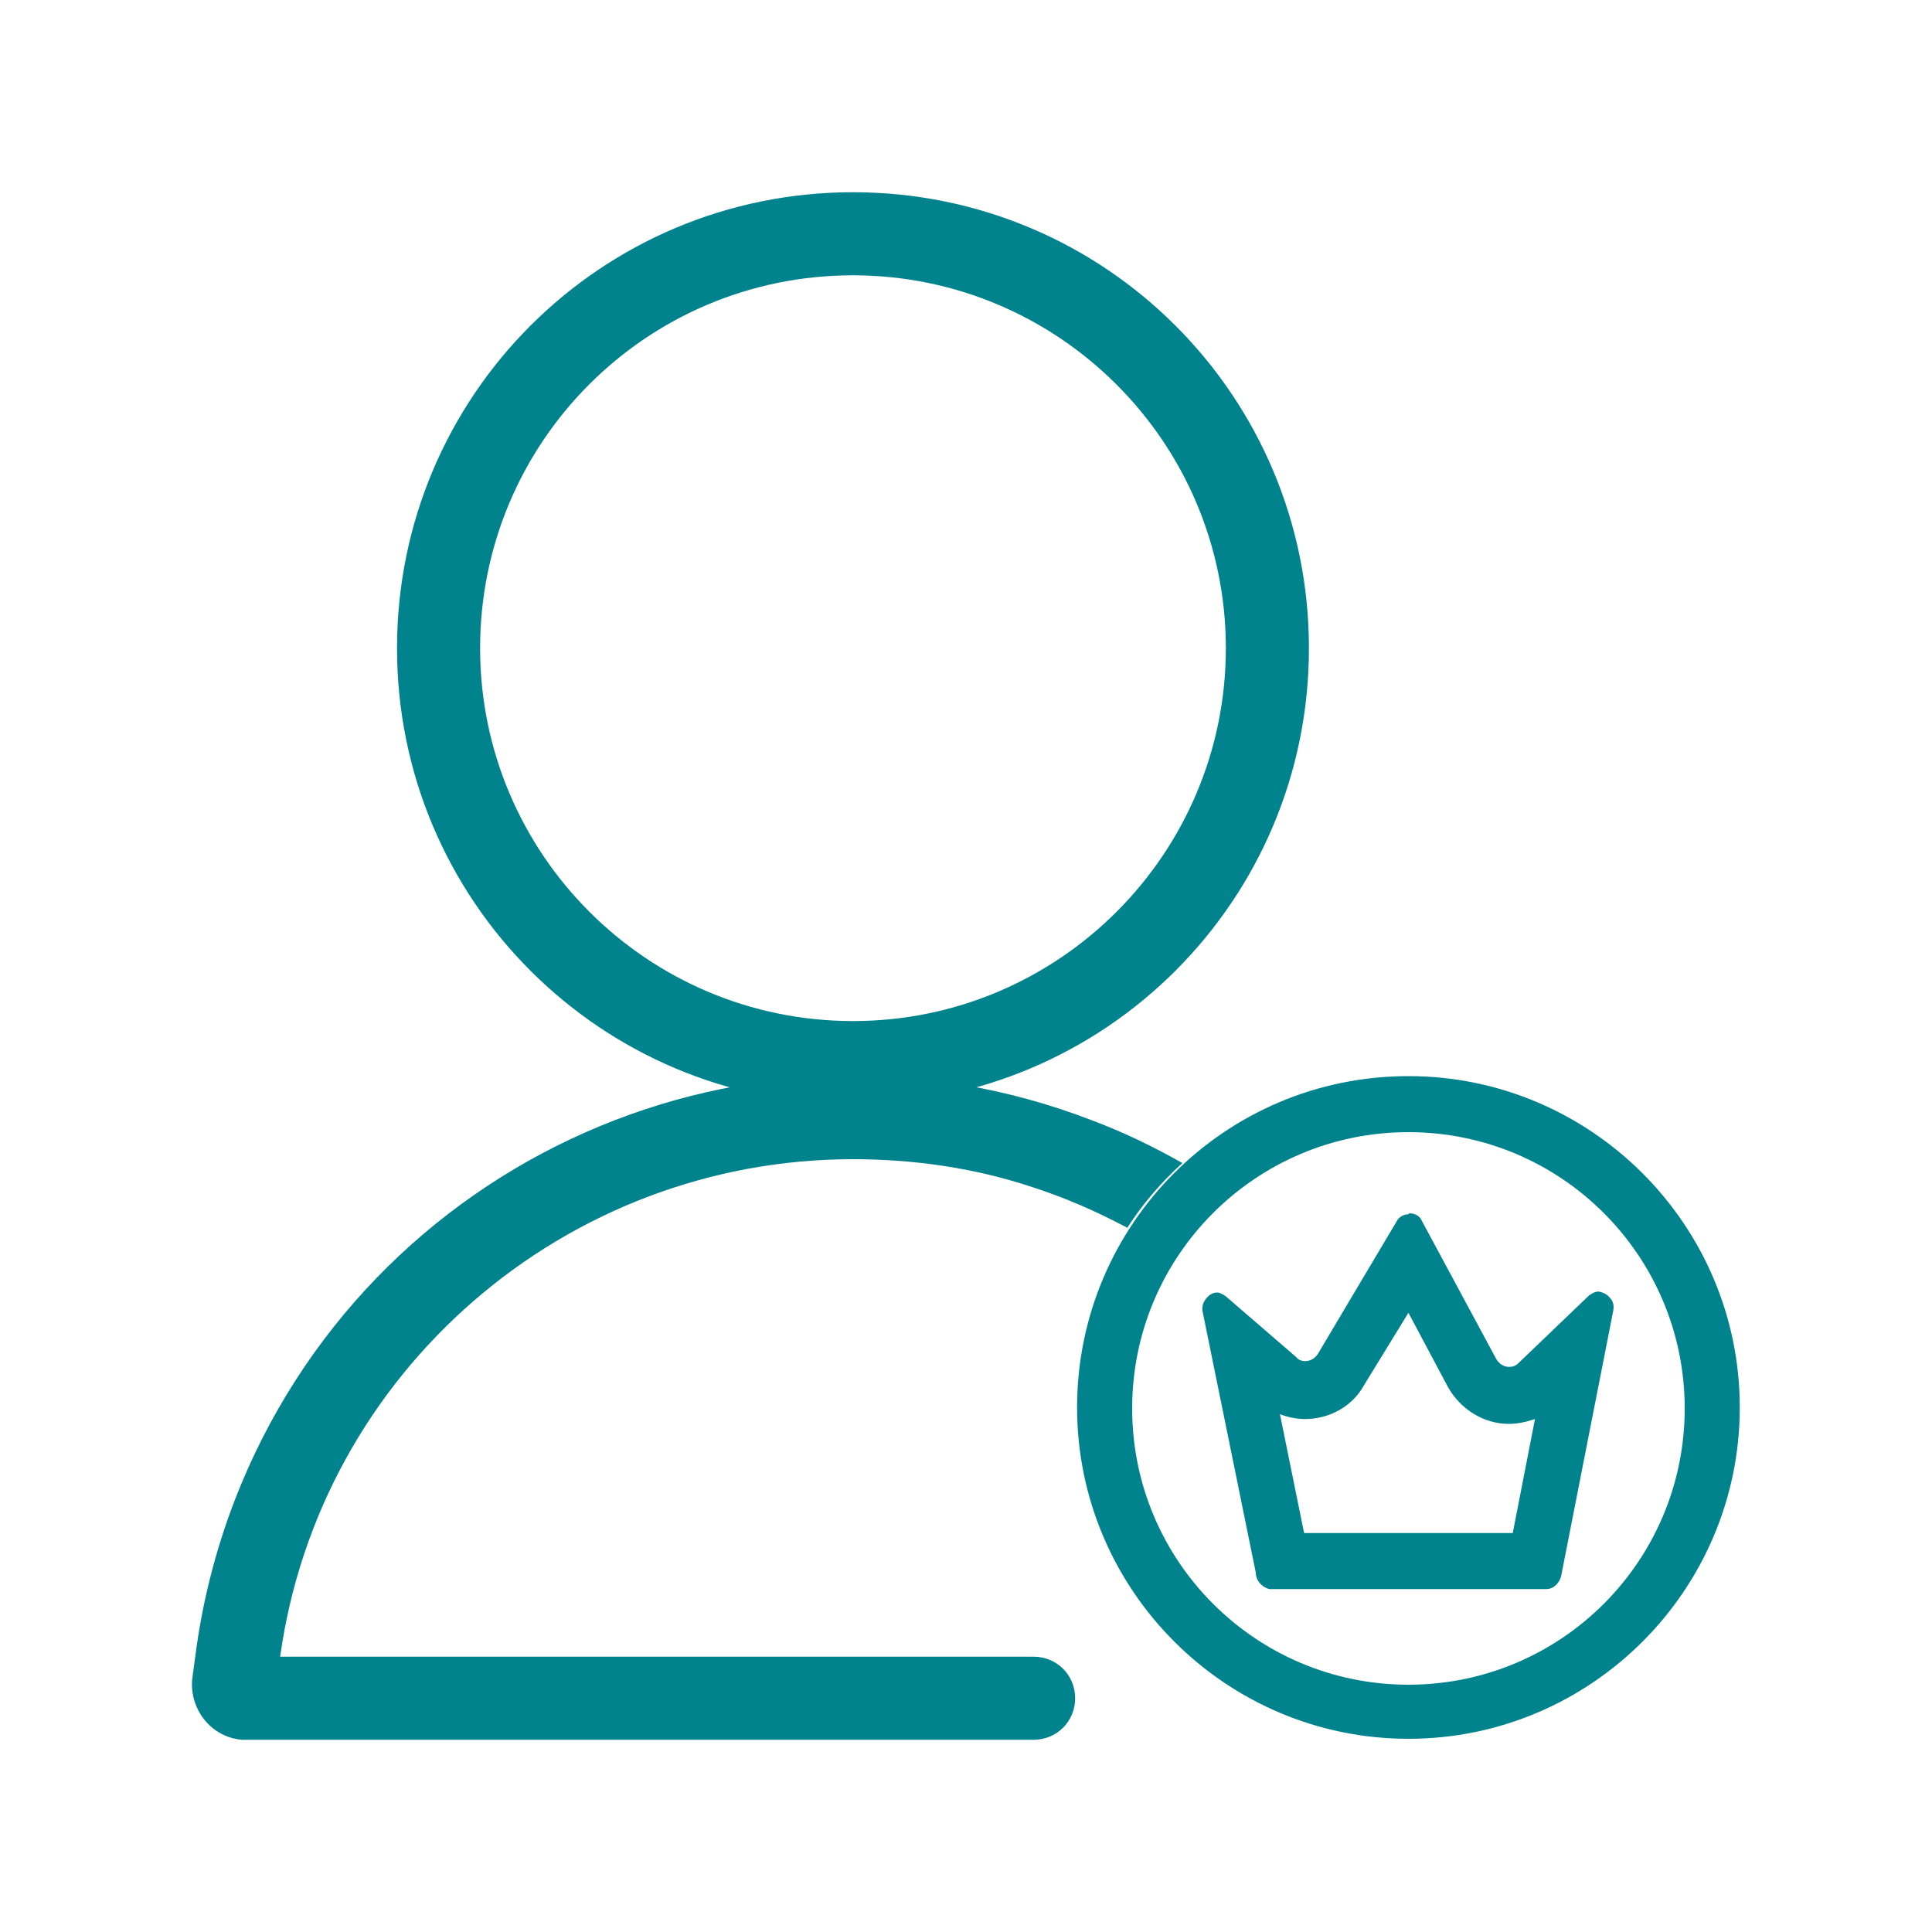 <?xml version="1.0" encoding="utf-8"?>
<!-- Generator: Adobe Illustrator 24.0.1, SVG Export Plug-In . SVG Version: 6.00 Build 0)  -->
<svg version="1.1" id="图层_1" xmlns="http://www.w3.org/2000/svg" xmlns:xlink="http://www.w3.org/1999/xlink" x="0px" y="0px"
	 viewBox="0 0 200 200" style="enable-background:new 0 0 200 200;" xml:space="preserve">
<style type="text/css">
	.st0{fill:#00838C;}
</style>
<path class="st0" d="M88.3,28.5c21.3,0,38.6,17.3,38.6,38.6s-17.3,38.6-38.6,38.6S49.7,88.4,49.7,67.1
	C49.7,45.8,66.9,28.5,88.3,28.5C88.3,28.5,88.3,28.5,88.3,28.5z M88.3,19.9c-26.1,0-47.2,21.1-47.2,47.2s21.1,47.2,47.2,47.2
	s47.2-21.1,47.2-47.2S114.4,19.9,88.3,19.9z"/>
<path class="st0" d="M88.3,120c6.3,0,12.6,0.9,18.6,2.9c3.4,1.1,6.6,2.5,9.8,4.2c1.6-2.5,3.5-4.7,5.7-6.7c-3-1.7-6.1-3.2-9.3-4.4
	c-35.4-13.7-75.1,3.9-88.8,39.3c-2,5.2-3.4,10.7-4.1,16.3l-0.3,2.2c-0.3,3.1,1.9,6,5.1,6.3c0.2,0,0.4,0,0.7,0h81.3
	c2.4,0,4.3-1.9,4.3-4.3c0-2.4-1.9-4.3-4.3-4.3h-78C33.1,142,58.5,120,88.3,120z"/>
<path class="st0" d="M145.8,135.9l4.1,7.7c1.3,2.3,3.7,3.8,6.3,3.8c0.9,0,1.8-0.2,2.7-0.5l-2.3,11.8h-21.6l-2.5-12.3
	c0.8,0.3,1.7,0.5,2.6,0.5c2.5,0,4.9-1.3,6.1-3.5L145.8,135.9z M145.8,125.7c-0.5,0-1,0.3-1.2,0.7l-8.2,13.8
	c-0.3,0.4-0.7,0.7-1.3,0.7c-0.3,0-0.7-0.1-0.9-0.4l-7.3-6.3c-0.3-0.2-0.6-0.4-0.9-0.4c-0.5,0-0.9,0.3-1.2,0.7
	c-0.3,0.4-0.4,0.9-0.3,1.3l5.5,27c0,0.8,0.6,1.5,1.4,1.7h28.7c0.7,0,1.3-0.6,1.5-1.3l5.4-27.5c0.1-0.5,0-1-0.3-1.3
	c-0.3-0.4-0.7-0.6-1.2-0.7c-0.4,0-0.7,0.2-1,0.4l-7.3,7c-0.3,0.3-0.6,0.4-1,0.4c-0.5,0-1-0.3-1.3-0.8l-7.7-14.3
	c-0.2-0.5-0.7-0.8-1.3-0.8L145.8,125.7z"/>
<path class="st0" d="M145.8,117.2c15.8,0,28.6,12.8,28.6,28.6s-12.8,28.6-28.6,28.6s-28.6-12.8-28.6-28.6S130,117.2,145.8,117.2z
	 M145.8,111.4c-19,0-34.3,15.4-34.3,34.3s15.4,34.3,34.3,34.3s34.3-15.4,34.3-34.3S164.7,111.4,145.8,111.4z"/>
</svg>
